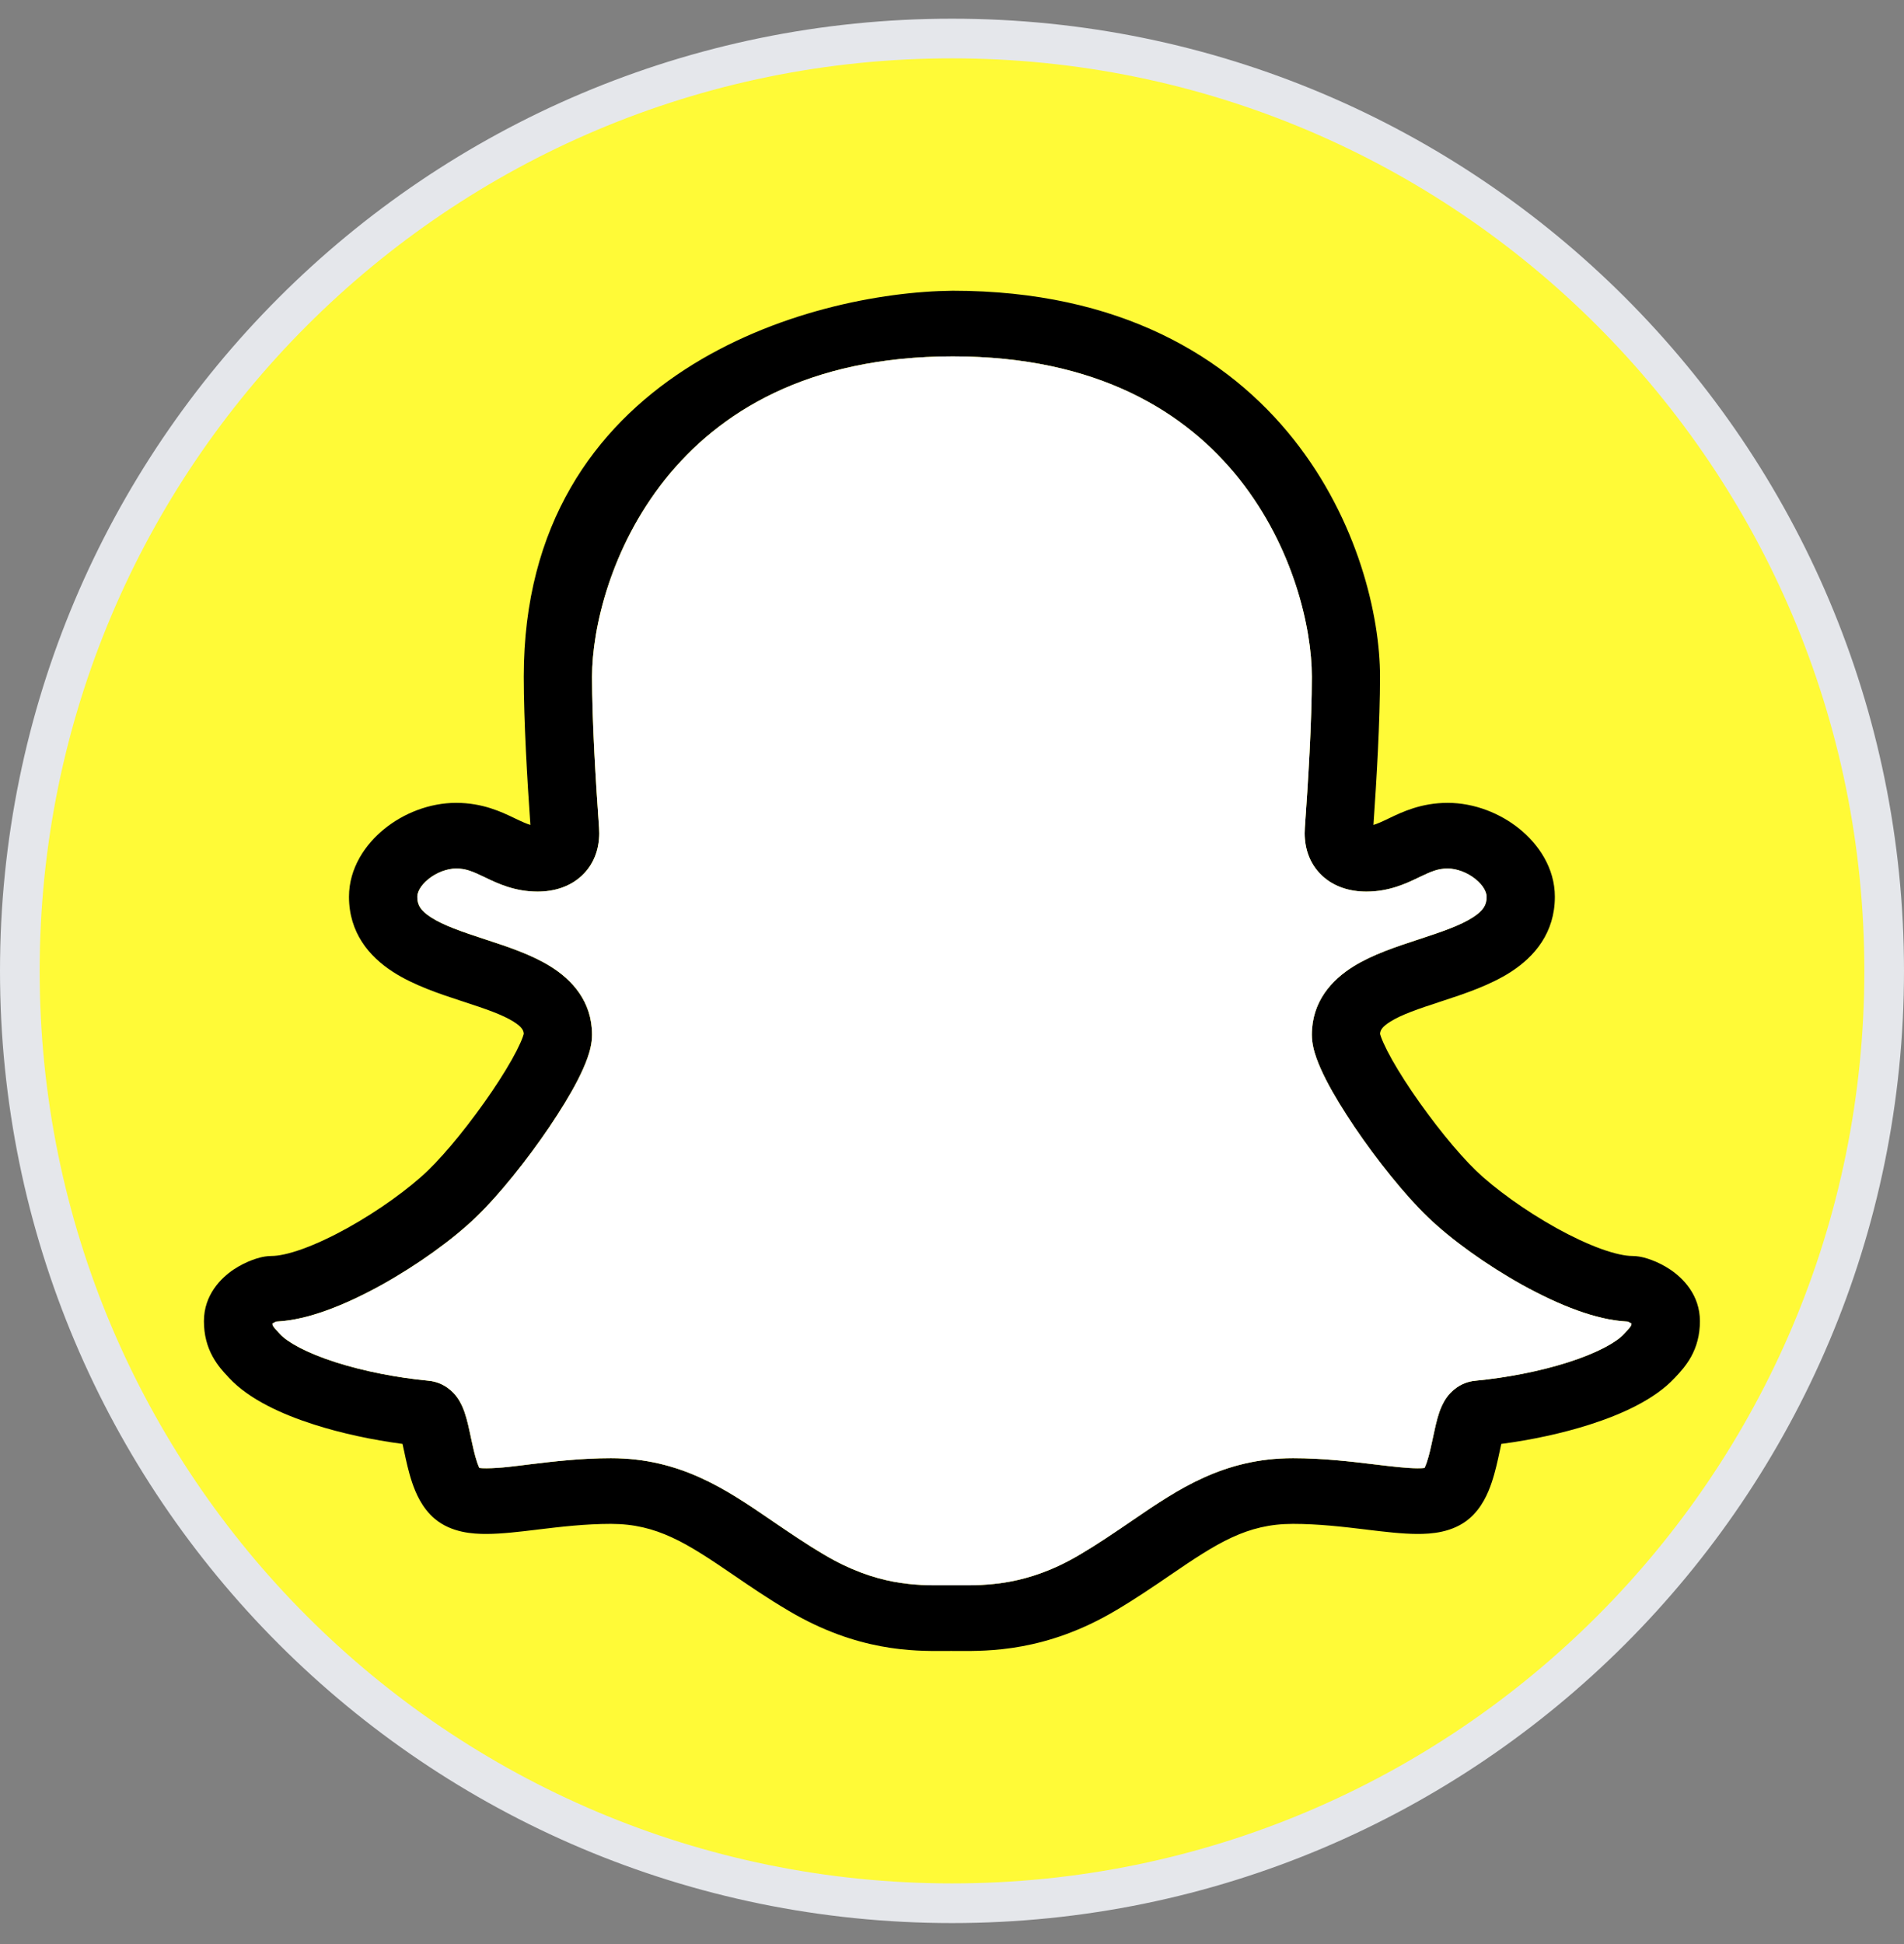 <svg xmlns="http://www.w3.org/2000/svg" width="48" height="49" viewBox="0 0 48 49" fill="none">
  <rect x="0" y="0" width="48" height="49" fill="#808080" stroke="none"/>
  <g clip-path="url(#clip0_828_26159)">
    <path d="M47.5 24.471C47.5 37.449 36.979 47.971 24 47.971C11.021 47.971 0.5 37.449 0.5 24.471C0.5 11.492 11.021 0.971 24 0.971C36.979 0.971 47.5 11.492 47.5 24.471Z" fill="#FFFA37" stroke="#E5E7EB"/>
    <path fill-rule="evenodd" clip-rule="evenodd" d="M32.613 11.075C30.958 8.989 28.227 7.328 24.018 7.328C20.413 7.363 13.204 9.358 13.204 17.054C13.204 18.178 13.293 19.684 13.371 20.792C13.279 20.765 13.167 20.716 12.988 20.63L12.963 20.618C12.648 20.467 12.168 20.236 11.5 20.236C10.826 20.236 10.174 20.5 9.69 20.892C9.209 21.281 8.798 21.88 8.798 22.603C8.798 23.508 9.307 24.109 9.903 24.494C10.431 24.836 11.098 25.055 11.626 25.228L11.679 25.245C12.244 25.43 12.658 25.571 12.944 25.749C13.166 25.888 13.2 25.976 13.204 26.059C13.201 26.071 13.194 26.096 13.179 26.138C13.149 26.223 13.098 26.339 13.024 26.484C12.876 26.773 12.661 27.128 12.404 27.506C11.887 28.27 11.256 29.053 10.784 29.507C10.319 29.954 9.556 30.51 8.758 30.953C8.362 31.172 7.975 31.354 7.629 31.479C7.272 31.608 7.01 31.657 6.848 31.657C6.72 31.657 6.609 31.683 6.561 31.695C6.493 31.712 6.422 31.735 6.353 31.761C6.215 31.813 6.05 31.891 5.887 32C5.576 32.21 5.141 32.633 5.141 33.3C5.141 33.648 5.222 33.942 5.364 34.198C5.487 34.422 5.646 34.592 5.738 34.689L5.751 34.704L5.776 34.731C6.28 35.272 7.112 35.649 7.921 35.907C8.615 36.129 9.392 36.294 10.148 36.394C10.159 36.443 10.17 36.495 10.182 36.553L10.187 36.571C10.234 36.796 10.297 37.093 10.39 37.368C10.478 37.627 10.637 38.01 10.962 38.282C11.376 38.63 11.917 38.665 12.271 38.663C12.65 38.662 13.093 38.608 13.513 38.558L13.549 38.553C14.14 38.482 14.759 38.409 15.399 38.409C16.569 38.409 17.318 38.897 18.494 39.7L18.502 39.705C18.909 39.984 19.365 40.295 19.884 40.601C21.619 41.627 23.029 41.618 23.828 41.613C23.88 41.612 23.93 41.612 23.977 41.612C24.025 41.612 24.075 41.612 24.128 41.613C24.929 41.618 26.376 41.627 28.112 40.601C28.631 40.295 29.087 39.984 29.494 39.705L29.502 39.7C30.677 38.897 31.427 38.409 32.596 38.409C33.237 38.409 33.855 38.482 34.447 38.553L34.483 38.558C34.903 38.608 35.346 38.662 35.725 38.663C36.078 38.665 36.62 38.63 37.034 38.282C37.359 38.01 37.518 37.627 37.605 37.368C37.698 37.094 37.761 36.796 37.809 36.571L37.813 36.553C37.825 36.495 37.836 36.443 37.847 36.394C38.604 36.294 39.38 36.129 40.075 35.907C40.883 35.649 41.716 35.272 42.219 34.731L42.245 34.704L42.258 34.689C42.349 34.592 42.508 34.422 42.632 34.198C42.773 33.942 42.855 33.648 42.855 33.3C42.855 32.633 42.42 32.21 42.108 32C41.945 31.891 41.781 31.813 41.643 31.761C41.573 31.735 41.503 31.712 41.435 31.695C41.386 31.683 41.275 31.657 41.147 31.657C40.986 31.657 40.724 31.608 40.366 31.479C40.02 31.354 39.633 31.172 39.237 30.953C38.44 30.51 37.676 29.954 37.211 29.507C36.74 29.053 36.108 28.27 35.591 27.506C35.335 27.128 35.119 26.773 34.972 26.484C34.898 26.339 34.847 26.223 34.816 26.138C34.801 26.096 34.795 26.071 34.792 26.059C34.796 25.976 34.83 25.888 35.052 25.749C35.338 25.571 35.752 25.43 36.317 25.245L36.369 25.228C36.897 25.055 37.564 24.836 38.093 24.494C38.688 24.109 39.198 23.508 39.198 22.603C39.198 21.88 38.787 21.281 38.306 20.892C37.822 20.5 37.169 20.236 36.495 20.236C35.828 20.236 35.348 20.467 35.032 20.618L35.007 20.63C34.829 20.716 34.716 20.765 34.625 20.792C34.702 19.684 34.791 18.178 34.791 17.054C34.791 15.528 34.236 13.12 32.613 11.075ZM16.769 12.081C15.396 13.8 14.925 15.841 14.925 17.054C14.925 18.179 15.021 19.741 15.101 20.862C15.128 21.234 15.051 21.668 14.726 22.012C14.397 22.361 13.95 22.474 13.55 22.474C12.973 22.474 12.534 22.263 12.253 22.128L12.221 22.112C11.907 21.962 11.742 21.892 11.5 21.892C11.28 21.892 11.011 21.986 10.798 22.159C10.582 22.334 10.519 22.505 10.519 22.603C10.519 22.803 10.592 22.945 10.863 23.12C11.182 23.327 11.637 23.482 12.234 23.678L12.286 23.695C12.781 23.857 13.395 24.058 13.879 24.36C14.423 24.699 14.925 25.243 14.925 26.082C14.925 26.302 14.864 26.514 14.807 26.674C14.745 26.848 14.662 27.032 14.568 27.215C14.38 27.582 14.126 27.997 13.846 28.41C13.292 29.229 12.587 30.114 12.001 30.677C11.409 31.247 10.518 31.887 9.618 32.387C9.164 32.638 8.69 32.864 8.234 33.029C7.825 33.176 7.384 33.292 6.962 33.31C6.951 33.315 6.939 33.32 6.927 33.326C6.908 33.336 6.89 33.346 6.874 33.357L6.865 33.363C6.867 33.374 6.869 33.382 6.87 33.388C6.874 33.402 6.878 33.411 6.883 33.421C6.9 33.451 6.926 33.484 7.032 33.598L7.059 33.627C7.25 33.832 7.719 34.098 8.463 34.336C9.172 34.562 10.01 34.726 10.801 34.801C11.197 34.839 11.426 35.086 11.522 35.219C11.622 35.357 11.678 35.502 11.712 35.598C11.776 35.784 11.825 36.013 11.863 36.194L11.869 36.222C11.921 36.468 11.967 36.679 12.027 36.855C12.048 36.917 12.067 36.965 12.084 37C12.121 37.004 12.18 37.008 12.263 37.008C12.627 37.006 12.992 36.952 13.352 36.909C13.929 36.839 14.643 36.753 15.399 36.753C17.153 36.753 18.31 37.544 19.427 38.307L19.49 38.35C19.904 38.632 20.318 38.915 20.784 39.191C22.098 39.967 23.097 39.961 23.828 39.957C23.879 39.957 23.929 39.957 23.977 39.957C24.026 39.957 24.076 39.957 24.127 39.957C24.865 39.961 25.898 39.967 27.211 39.191C27.677 38.915 28.092 38.632 28.505 38.35L28.568 38.307C29.686 37.544 30.843 36.753 32.596 36.753C33.352 36.753 34.066 36.839 34.643 36.909L34.66 36.911C35.127 36.967 35.469 37.007 35.732 37.008C35.816 37.008 35.874 37.004 35.912 37C35.928 36.965 35.948 36.917 35.969 36.855C36.029 36.679 36.074 36.468 36.127 36.222L36.133 36.194C36.171 36.013 36.219 35.784 36.284 35.598C36.317 35.502 36.374 35.357 36.473 35.219C36.57 35.086 36.798 34.839 37.194 34.801C37.986 34.726 38.824 34.562 39.532 34.336C40.276 34.098 40.746 33.832 40.936 33.627L40.964 33.598C41.07 33.484 41.096 33.451 41.112 33.421C41.118 33.411 41.122 33.402 41.125 33.388C41.127 33.382 41.129 33.374 41.13 33.363L41.122 33.357C41.106 33.346 41.088 33.336 41.068 33.326C41.056 33.32 41.044 33.315 41.034 33.31C40.611 33.292 40.171 33.176 39.762 33.029C39.305 32.864 38.831 32.638 38.378 32.387C37.477 31.887 36.587 31.247 35.994 30.677C35.409 30.114 34.704 29.229 34.149 28.41C33.87 27.997 33.616 27.582 33.428 27.215C33.334 27.032 33.25 26.848 33.188 26.674C33.131 26.514 33.07 26.302 33.07 26.082C33.07 25.243 33.573 24.699 34.116 24.36C34.6 24.058 35.214 23.857 35.71 23.695L35.761 23.678C36.358 23.482 36.813 23.327 37.133 23.12C37.403 22.945 37.477 22.803 37.477 22.603C37.477 22.505 37.414 22.334 37.198 22.159C36.984 21.986 36.715 21.892 36.495 21.892C36.253 21.892 36.088 21.962 35.775 22.112L35.742 22.128C35.462 22.263 35.023 22.474 34.445 22.474C34.045 22.474 33.598 22.361 33.269 22.012C32.944 21.668 32.868 21.234 32.895 20.862C32.975 19.741 33.07 18.179 33.07 17.054C33.07 15.838 32.608 13.797 31.245 12.079C29.913 10.401 27.687 8.983 24.018 8.983C20.348 8.983 18.111 10.401 16.769 12.081Z" fill="black"/>
    <path fill-rule="evenodd" clip-rule="evenodd" d="M16.771 12.081C15.397 13.8 14.927 15.841 14.927 17.054C14.927 18.179 15.022 19.741 15.103 20.862C15.129 21.234 15.053 21.668 14.728 22.012C14.399 22.36 13.952 22.473 13.552 22.473C12.975 22.473 12.536 22.262 12.255 22.127L12.222 22.111C11.909 21.961 11.744 21.891 11.502 21.891C11.282 21.891 11.013 21.986 10.799 22.159C10.583 22.334 10.521 22.505 10.521 22.603C10.521 22.802 10.594 22.945 10.864 23.12C11.184 23.326 11.639 23.482 12.236 23.677L12.288 23.694C12.783 23.857 13.397 24.058 13.881 24.36C14.425 24.698 14.927 25.243 14.927 26.082C14.927 26.302 14.866 26.514 14.809 26.674C14.747 26.848 14.663 27.032 14.57 27.215C14.382 27.582 14.127 27.997 13.848 28.41C13.293 29.228 12.589 30.113 12.003 30.677C11.411 31.247 10.52 31.887 9.619 32.387C9.166 32.638 8.692 32.864 8.235 33.029C7.827 33.176 7.386 33.292 6.963 33.31C6.953 33.314 6.941 33.319 6.929 33.326C6.909 33.335 6.891 33.346 6.875 33.357L6.867 33.362C6.869 33.374 6.871 33.382 6.872 33.388C6.875 33.401 6.88 33.411 6.885 33.421C6.901 33.451 6.928 33.484 7.033 33.597L7.061 33.627C7.252 33.832 7.721 34.098 8.465 34.336C9.173 34.562 10.011 34.726 10.803 34.801C11.199 34.838 11.427 35.086 11.524 35.219C11.623 35.356 11.68 35.501 11.713 35.597C11.778 35.784 11.826 36.013 11.865 36.194L11.87 36.221C11.923 36.468 11.969 36.679 12.028 36.855C12.049 36.917 12.069 36.965 12.085 36.999C12.123 37.004 12.181 37.008 12.265 37.007C12.629 37.006 12.993 36.952 13.354 36.908C13.931 36.839 14.645 36.753 15.401 36.753C17.154 36.753 18.311 37.543 19.429 38.307L19.492 38.35C19.905 38.632 20.32 38.915 20.786 39.19C22.1 39.967 23.099 39.961 23.829 39.957C23.881 39.956 23.931 39.956 23.979 39.956C24.028 39.956 24.077 39.956 24.128 39.957C24.867 39.961 25.9 39.966 27.213 39.19C27.679 38.915 28.094 38.632 28.507 38.35L28.57 38.307C29.688 37.543 30.845 36.753 32.598 36.753C33.354 36.753 34.068 36.839 34.645 36.908L34.662 36.91C35.129 36.967 35.47 37.006 35.734 37.007C35.818 37.008 35.876 37.004 35.913 36.999C35.93 36.965 35.95 36.917 35.971 36.855C36.03 36.679 36.076 36.468 36.128 36.221L36.134 36.194C36.173 36.013 36.221 35.784 36.285 35.597C36.319 35.501 36.376 35.356 36.475 35.219C36.572 35.086 36.8 34.838 37.196 34.801C37.988 34.726 38.825 34.562 39.534 34.336C40.278 34.098 40.747 33.832 40.938 33.627L40.966 33.597C41.071 33.484 41.097 33.451 41.114 33.421C41.119 33.411 41.123 33.401 41.127 33.388C41.128 33.382 41.13 33.374 41.132 33.362L41.123 33.357C41.108 33.346 41.089 33.335 41.07 33.326C41.058 33.319 41.046 33.314 41.036 33.31C40.613 33.292 40.172 33.176 39.764 33.029C39.307 32.864 38.833 32.638 38.38 32.387C37.479 31.887 36.588 31.247 35.996 30.677C35.41 30.113 34.705 29.228 34.151 28.41C33.872 27.997 33.617 27.582 33.429 27.215C33.336 27.032 33.252 26.848 33.19 26.674C33.133 26.514 33.072 26.302 33.072 26.082C33.072 25.243 33.574 24.698 34.118 24.36C34.602 24.058 35.216 23.857 35.711 23.694L35.763 23.677C36.36 23.482 36.815 23.326 37.134 23.12C37.405 22.945 37.478 22.802 37.478 22.603C37.478 22.505 37.416 22.334 37.2 22.159C36.986 21.986 36.717 21.891 36.497 21.891C36.255 21.891 36.09 21.961 35.777 22.111L35.744 22.127C35.463 22.262 35.024 22.473 34.447 22.473C34.047 22.473 33.6 22.36 33.271 22.012C32.946 21.668 32.87 21.234 32.896 20.862C32.977 19.741 33.072 18.179 33.072 17.054C33.072 15.838 32.61 13.796 31.247 12.079C29.915 10.401 27.689 8.983 24.02 8.983C20.35 8.983 18.113 10.401 16.771 12.081Z" fill="white"/>
  </g>
  <defs>
    <clipPath id="clip0_828_26159">
      <rect width="48" height="48" fill="white" transform="translate(0 0.471)"/>
    </clipPath>
  </defs>
</svg>